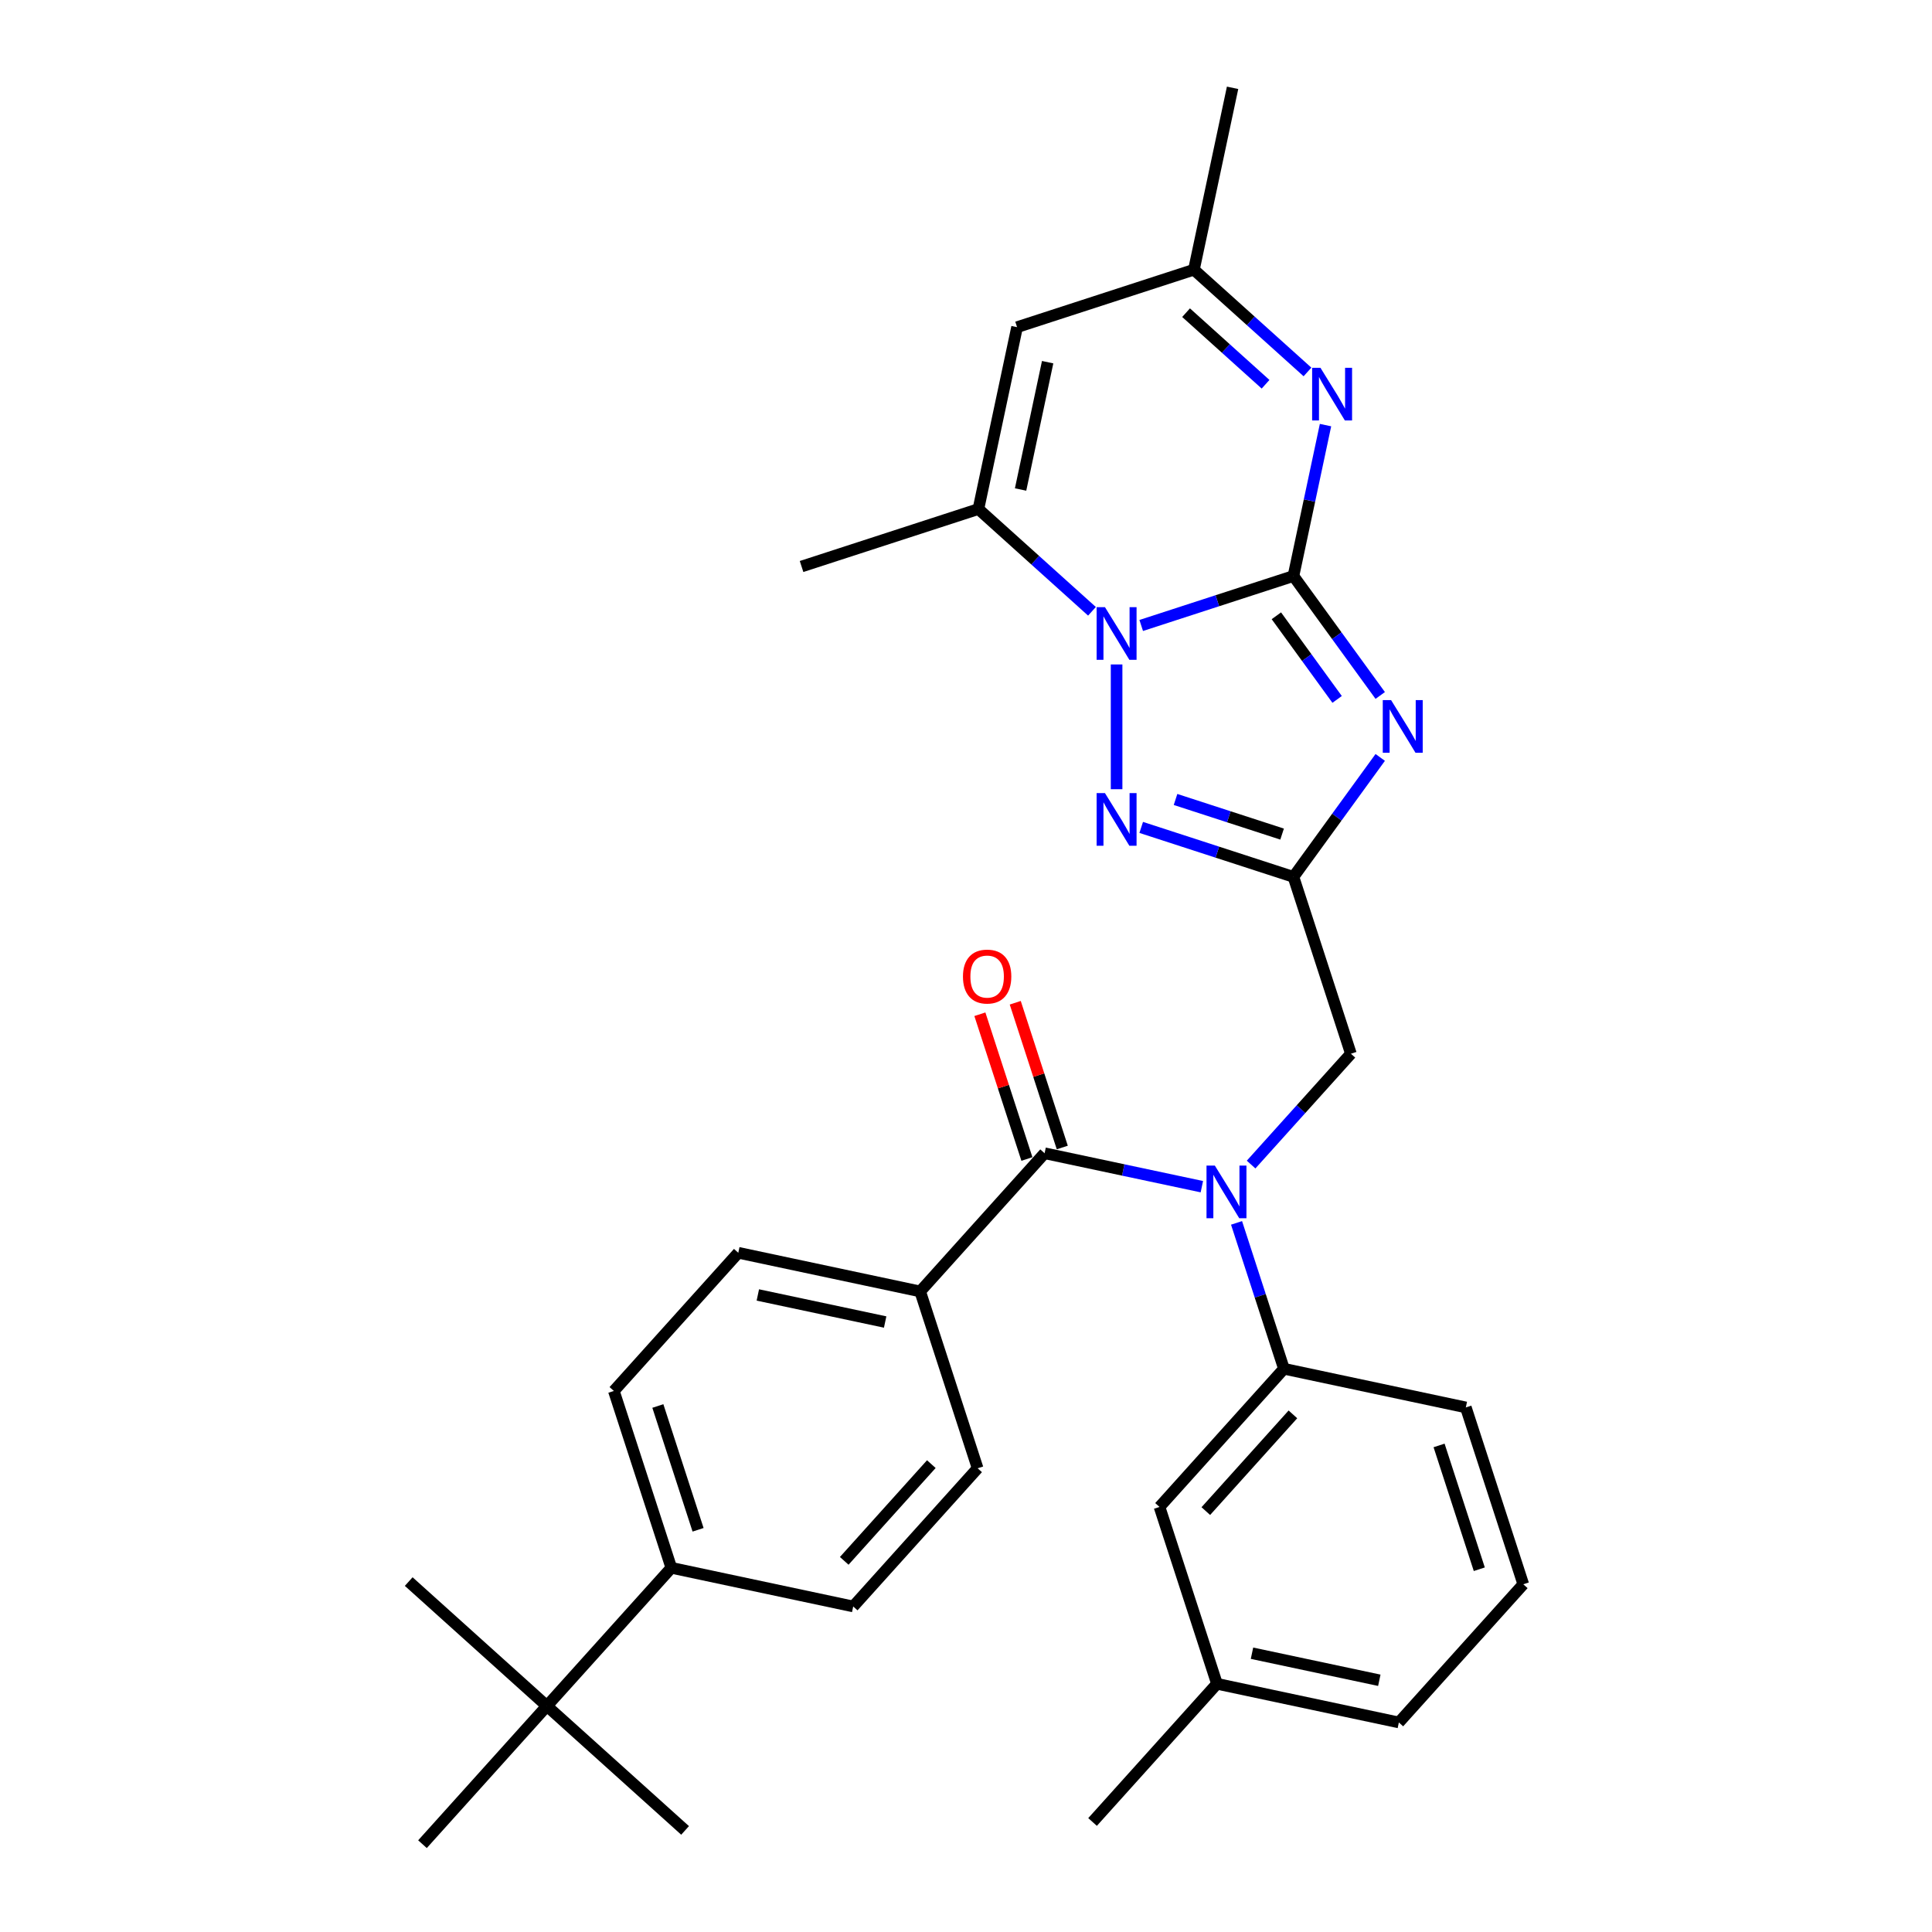 <?xml version='1.0' encoding='iso-8859-1'?>
<svg version='1.1' baseProfile='full'
              xmlns='http://www.w3.org/2000/svg'
                      xmlns:rdkit='http://www.rdkit.org/xml'
                      xmlns:xlink='http://www.w3.org/1999/xlink'
                  xml:space='preserve'
width='1000px' height='1000px' viewBox='0 0 1000 1000'>
<!-- END OF HEADER -->
<rect style='opacity:1.0;fill:#FFFFFF;stroke:none' width='1000' height='1000' x='0' y='0'> </rect>
<path class='bond-0' d='M 669.483,298.142 L 691.944,329.057' style='fill:none;fill-rule:evenodd;stroke:#000000;stroke-width:6px;stroke-linecap:butt;stroke-linejoin:miter;stroke-opacity:1' />
<path class='bond-0' d='M 691.944,329.057 L 714.405,359.972' style='fill:none;fill-rule:evenodd;stroke:#0000FF;stroke-width:6px;stroke-linecap:butt;stroke-linejoin:miter;stroke-opacity:1' />
<path class='bond-0' d='M 660.648,318.731 L 676.371,340.371' style='fill:none;fill-rule:evenodd;stroke:#000000;stroke-width:6px;stroke-linecap:butt;stroke-linejoin:miter;stroke-opacity:1' />
<path class='bond-0' d='M 676.371,340.371 L 692.094,362.012' style='fill:none;fill-rule:evenodd;stroke:#0000FF;stroke-width:6px;stroke-linecap:butt;stroke-linejoin:miter;stroke-opacity:1' />
<path class='bond-1' d='M 669.483,298.142 L 630.087,310.942' style='fill:none;fill-rule:evenodd;stroke:#000000;stroke-width:6px;stroke-linecap:butt;stroke-linejoin:miter;stroke-opacity:1' />
<path class='bond-1' d='M 630.087,310.942 L 590.69,323.743' style='fill:none;fill-rule:evenodd;stroke:#0000FF;stroke-width:6px;stroke-linecap:butt;stroke-linejoin:miter;stroke-opacity:1' />
<path class='bond-4' d='M 669.483,298.142 L 677.784,259.088' style='fill:none;fill-rule:evenodd;stroke:#000000;stroke-width:6px;stroke-linecap:butt;stroke-linejoin:miter;stroke-opacity:1' />
<path class='bond-4' d='M 677.784,259.088 L 686.085,220.033' style='fill:none;fill-rule:evenodd;stroke:#0000FF;stroke-width:6px;stroke-linecap:butt;stroke-linejoin:miter;stroke-opacity:1' />
<path class='bond-2' d='M 714.405,392.041 L 691.944,422.956' style='fill:none;fill-rule:evenodd;stroke:#0000FF;stroke-width:6px;stroke-linecap:butt;stroke-linejoin:miter;stroke-opacity:1' />
<path class='bond-2' d='M 691.944,422.956 L 669.483,453.871' style='fill:none;fill-rule:evenodd;stroke:#000000;stroke-width:6px;stroke-linecap:butt;stroke-linejoin:miter;stroke-opacity:1' />
<path class='bond-3' d='M 577.947,343.918 L 577.947,408.496' style='fill:none;fill-rule:evenodd;stroke:#0000FF;stroke-width:6px;stroke-linecap:butt;stroke-linejoin:miter;stroke-opacity:1' />
<path class='bond-6' d='M 565.204,316.41 L 535.813,289.946' style='fill:none;fill-rule:evenodd;stroke:#0000FF;stroke-width:6px;stroke-linecap:butt;stroke-linejoin:miter;stroke-opacity:1' />
<path class='bond-6' d='M 535.813,289.946 L 506.422,263.482' style='fill:none;fill-rule:evenodd;stroke:#000000;stroke-width:6px;stroke-linecap:butt;stroke-linejoin:miter;stroke-opacity:1' />
<path class='bond-11' d='M 669.483,453.871 L 699.225,545.407' style='fill:none;fill-rule:evenodd;stroke:#000000;stroke-width:6px;stroke-linecap:butt;stroke-linejoin:miter;stroke-opacity:1' />
<path class='bond-31' d='M 669.483,453.871 L 630.087,441.071' style='fill:none;fill-rule:evenodd;stroke:#000000;stroke-width:6px;stroke-linecap:butt;stroke-linejoin:miter;stroke-opacity:1' />
<path class='bond-31' d='M 630.087,441.071 L 590.69,428.27' style='fill:none;fill-rule:evenodd;stroke:#0000FF;stroke-width:6px;stroke-linecap:butt;stroke-linejoin:miter;stroke-opacity:1' />
<path class='bond-31' d='M 663.612,431.724 L 636.035,422.764' style='fill:none;fill-rule:evenodd;stroke:#000000;stroke-width:6px;stroke-linecap:butt;stroke-linejoin:miter;stroke-opacity:1' />
<path class='bond-31' d='M 636.035,422.764 L 608.457,413.803' style='fill:none;fill-rule:evenodd;stroke:#0000FF;stroke-width:6px;stroke-linecap:butt;stroke-linejoin:miter;stroke-opacity:1' />
<path class='bond-9' d='M 676.751,192.525 L 647.36,166.061' style='fill:none;fill-rule:evenodd;stroke:#0000FF;stroke-width:6px;stroke-linecap:butt;stroke-linejoin:miter;stroke-opacity:1' />
<path class='bond-9' d='M 647.36,166.061 L 617.969,139.598' style='fill:none;fill-rule:evenodd;stroke:#000000;stroke-width:6px;stroke-linecap:butt;stroke-linejoin:miter;stroke-opacity:1' />
<path class='bond-9' d='M 655.053,198.891 L 634.479,180.366' style='fill:none;fill-rule:evenodd;stroke:#0000FF;stroke-width:6px;stroke-linecap:butt;stroke-linejoin:miter;stroke-opacity:1' />
<path class='bond-9' d='M 634.479,180.366 L 613.906,161.842' style='fill:none;fill-rule:evenodd;stroke:#000000;stroke-width:6px;stroke-linecap:butt;stroke-linejoin:miter;stroke-opacity:1' />
<path class='bond-5' d='M 647.566,602.779 L 673.395,574.093' style='fill:none;fill-rule:evenodd;stroke:#0000FF;stroke-width:6px;stroke-linecap:butt;stroke-linejoin:miter;stroke-opacity:1' />
<path class='bond-5' d='M 673.395,574.093 L 699.225,545.407' style='fill:none;fill-rule:evenodd;stroke:#000000;stroke-width:6px;stroke-linecap:butt;stroke-linejoin:miter;stroke-opacity:1' />
<path class='bond-7' d='M 622.08,614.223 L 581.38,605.572' style='fill:none;fill-rule:evenodd;stroke:#0000FF;stroke-width:6px;stroke-linecap:butt;stroke-linejoin:miter;stroke-opacity:1' />
<path class='bond-7' d='M 581.38,605.572 L 540.68,596.921' style='fill:none;fill-rule:evenodd;stroke:#000000;stroke-width:6px;stroke-linecap:butt;stroke-linejoin:miter;stroke-opacity:1' />
<path class='bond-10' d='M 640.033,632.966 L 652.299,670.717' style='fill:none;fill-rule:evenodd;stroke:#0000FF;stroke-width:6px;stroke-linecap:butt;stroke-linejoin:miter;stroke-opacity:1' />
<path class='bond-10' d='M 652.299,670.717 L 664.565,708.467' style='fill:none;fill-rule:evenodd;stroke:#000000;stroke-width:6px;stroke-linecap:butt;stroke-linejoin:miter;stroke-opacity:1' />
<path class='bond-22' d='M 506.422,263.482 L 414.887,293.224' style='fill:none;fill-rule:evenodd;stroke:#000000;stroke-width:6px;stroke-linecap:butt;stroke-linejoin:miter;stroke-opacity:1' />
<path class='bond-32' d='M 506.422,263.482 L 526.433,169.339' style='fill:none;fill-rule:evenodd;stroke:#000000;stroke-width:6px;stroke-linecap:butt;stroke-linejoin:miter;stroke-opacity:1' />
<path class='bond-32' d='M 528.253,253.363 L 542.26,187.463' style='fill:none;fill-rule:evenodd;stroke:#000000;stroke-width:6px;stroke-linecap:butt;stroke-linejoin:miter;stroke-opacity:1' />
<path class='bond-12' d='M 540.68,596.921 L 476.279,668.446' style='fill:none;fill-rule:evenodd;stroke:#000000;stroke-width:6px;stroke-linecap:butt;stroke-linejoin:miter;stroke-opacity:1' />
<path class='bond-13' d='M 549.834,593.947 L 537.662,556.485' style='fill:none;fill-rule:evenodd;stroke:#000000;stroke-width:6px;stroke-linecap:butt;stroke-linejoin:miter;stroke-opacity:1' />
<path class='bond-13' d='M 537.662,556.485 L 525.49,519.023' style='fill:none;fill-rule:evenodd;stroke:#FF0000;stroke-width:6px;stroke-linecap:butt;stroke-linejoin:miter;stroke-opacity:1' />
<path class='bond-13' d='M 531.527,599.895 L 519.355,562.434' style='fill:none;fill-rule:evenodd;stroke:#000000;stroke-width:6px;stroke-linecap:butt;stroke-linejoin:miter;stroke-opacity:1' />
<path class='bond-13' d='M 519.355,562.434 L 507.183,524.972' style='fill:none;fill-rule:evenodd;stroke:#FF0000;stroke-width:6px;stroke-linecap:butt;stroke-linejoin:miter;stroke-opacity:1' />
<path class='bond-8' d='M 526.433,169.339 L 617.969,139.598' style='fill:none;fill-rule:evenodd;stroke:#000000;stroke-width:6px;stroke-linecap:butt;stroke-linejoin:miter;stroke-opacity:1' />
<path class='bond-25' d='M 617.969,139.598 L 637.979,45.455' style='fill:none;fill-rule:evenodd;stroke:#000000;stroke-width:6px;stroke-linecap:butt;stroke-linejoin:miter;stroke-opacity:1' />
<path class='bond-16' d='M 664.565,708.467 L 600.164,779.992' style='fill:none;fill-rule:evenodd;stroke:#000000;stroke-width:6px;stroke-linecap:butt;stroke-linejoin:miter;stroke-opacity:1' />
<path class='bond-16' d='M 669.21,732.076 L 624.129,782.144' style='fill:none;fill-rule:evenodd;stroke:#000000;stroke-width:6px;stroke-linecap:butt;stroke-linejoin:miter;stroke-opacity:1' />
<path class='bond-23' d='M 664.565,708.467 L 758.708,728.478' style='fill:none;fill-rule:evenodd;stroke:#000000;stroke-width:6px;stroke-linecap:butt;stroke-linejoin:miter;stroke-opacity:1' />
<path class='bond-17' d='M 476.279,668.446 L 506.021,759.982' style='fill:none;fill-rule:evenodd;stroke:#000000;stroke-width:6px;stroke-linecap:butt;stroke-linejoin:miter;stroke-opacity:1' />
<path class='bond-18' d='M 476.279,668.446 L 382.136,648.435' style='fill:none;fill-rule:evenodd;stroke:#000000;stroke-width:6px;stroke-linecap:butt;stroke-linejoin:miter;stroke-opacity:1' />
<path class='bond-18' d='M 458.155,684.273 L 392.255,670.265' style='fill:none;fill-rule:evenodd;stroke:#000000;stroke-width:6px;stroke-linecap:butt;stroke-linejoin:miter;stroke-opacity:1' />
<path class='bond-14' d='M 283.075,883.021 L 347.476,811.496' style='fill:none;fill-rule:evenodd;stroke:#000000;stroke-width:6px;stroke-linecap:butt;stroke-linejoin:miter;stroke-opacity:1' />
<path class='bond-26' d='M 283.075,883.021 L 211.55,818.619' style='fill:none;fill-rule:evenodd;stroke:#000000;stroke-width:6px;stroke-linecap:butt;stroke-linejoin:miter;stroke-opacity:1' />
<path class='bond-27' d='M 283.075,883.021 L 354.6,947.422' style='fill:none;fill-rule:evenodd;stroke:#000000;stroke-width:6px;stroke-linecap:butt;stroke-linejoin:miter;stroke-opacity:1' />
<path class='bond-28' d='M 283.075,883.021 L 218.674,954.545' style='fill:none;fill-rule:evenodd;stroke:#000000;stroke-width:6px;stroke-linecap:butt;stroke-linejoin:miter;stroke-opacity:1' />
<path class='bond-15' d='M 347.476,811.496 L 317.735,719.96' style='fill:none;fill-rule:evenodd;stroke:#000000;stroke-width:6px;stroke-linecap:butt;stroke-linejoin:miter;stroke-opacity:1' />
<path class='bond-15' d='M 361.322,791.817 L 340.503,727.742' style='fill:none;fill-rule:evenodd;stroke:#000000;stroke-width:6px;stroke-linecap:butt;stroke-linejoin:miter;stroke-opacity:1' />
<path class='bond-34' d='M 347.476,811.496 L 441.619,831.506' style='fill:none;fill-rule:evenodd;stroke:#000000;stroke-width:6px;stroke-linecap:butt;stroke-linejoin:miter;stroke-opacity:1' />
<path class='bond-21' d='M 600.164,779.992 L 629.905,871.528' style='fill:none;fill-rule:evenodd;stroke:#000000;stroke-width:6px;stroke-linecap:butt;stroke-linejoin:miter;stroke-opacity:1' />
<path class='bond-20' d='M 506.021,759.982 L 441.619,831.506' style='fill:none;fill-rule:evenodd;stroke:#000000;stroke-width:6px;stroke-linecap:butt;stroke-linejoin:miter;stroke-opacity:1' />
<path class='bond-20' d='M 482.056,757.83 L 436.975,807.897' style='fill:none;fill-rule:evenodd;stroke:#000000;stroke-width:6px;stroke-linecap:butt;stroke-linejoin:miter;stroke-opacity:1' />
<path class='bond-19' d='M 382.136,648.435 L 317.735,719.96' style='fill:none;fill-rule:evenodd;stroke:#000000;stroke-width:6px;stroke-linecap:butt;stroke-linejoin:miter;stroke-opacity:1' />
<path class='bond-30' d='M 629.905,871.528 L 565.504,943.053' style='fill:none;fill-rule:evenodd;stroke:#000000;stroke-width:6px;stroke-linecap:butt;stroke-linejoin:miter;stroke-opacity:1' />
<path class='bond-33' d='M 629.905,871.528 L 724.048,891.539' style='fill:none;fill-rule:evenodd;stroke:#000000;stroke-width:6px;stroke-linecap:butt;stroke-linejoin:miter;stroke-opacity:1' />
<path class='bond-33' d='M 648.029,855.701 L 713.929,869.708' style='fill:none;fill-rule:evenodd;stroke:#000000;stroke-width:6px;stroke-linecap:butt;stroke-linejoin:miter;stroke-opacity:1' />
<path class='bond-24' d='M 758.708,728.478 L 788.45,820.014' style='fill:none;fill-rule:evenodd;stroke:#000000;stroke-width:6px;stroke-linecap:butt;stroke-linejoin:miter;stroke-opacity:1' />
<path class='bond-24' d='M 744.862,748.157 L 765.681,812.232' style='fill:none;fill-rule:evenodd;stroke:#000000;stroke-width:6px;stroke-linecap:butt;stroke-linejoin:miter;stroke-opacity:1' />
<path class='bond-29' d='M 788.45,820.014 L 724.048,891.539' style='fill:none;fill-rule:evenodd;stroke:#000000;stroke-width:6px;stroke-linecap:butt;stroke-linejoin:miter;stroke-opacity:1' />
<path  class='atom-1' d='M 720.03 362.378
L 728.962 376.815
Q 729.847 378.24, 731.271 380.819
Q 732.696 383.398, 732.773 383.552
L 732.773 362.378
L 736.392 362.378
L 736.392 389.635
L 732.657 389.635
L 723.071 373.851
Q 721.955 372.003, 720.761 369.885
Q 719.606 367.768, 719.26 367.113
L 719.26 389.635
L 715.718 389.635
L 715.718 362.378
L 720.03 362.378
' fill='#0000FF'/>
<path  class='atom-2' d='M 571.922 314.255
L 580.854 328.692
Q 581.739 330.116, 583.164 332.696
Q 584.588 335.275, 584.665 335.429
L 584.665 314.255
L 588.284 314.255
L 588.284 341.512
L 584.55 341.512
L 574.964 325.728
Q 573.847 323.88, 572.654 321.762
Q 571.499 319.645, 571.152 318.99
L 571.152 341.512
L 567.61 341.512
L 567.61 314.255
L 571.922 314.255
' fill='#0000FF'/>
<path  class='atom-4' d='M 571.922 410.501
L 580.854 424.938
Q 581.739 426.363, 583.164 428.942
Q 584.588 431.521, 584.665 431.675
L 584.665 410.501
L 588.284 410.501
L 588.284 437.758
L 584.55 437.758
L 574.964 421.974
Q 573.847 420.126, 572.654 418.008
Q 571.499 415.891, 571.152 415.237
L 571.152 437.758
L 567.61 437.758
L 567.61 410.501
L 571.922 410.501
' fill='#0000FF'/>
<path  class='atom-5' d='M 683.469 190.37
L 692.4 204.807
Q 693.286 206.232, 694.71 208.811
Q 696.135 211.391, 696.212 211.545
L 696.212 190.37
L 699.83 190.37
L 699.83 217.627
L 696.096 217.627
L 686.51 201.843
Q 685.393 199.995, 684.2 197.878
Q 683.045 195.76, 682.699 195.106
L 682.699 217.627
L 679.157 217.627
L 679.157 190.37
L 683.469 190.37
' fill='#0000FF'/>
<path  class='atom-6' d='M 628.798 603.303
L 637.73 617.74
Q 638.615 619.165, 640.04 621.744
Q 641.464 624.324, 641.541 624.478
L 641.541 603.303
L 645.16 603.303
L 645.16 630.56
L 641.426 630.56
L 631.84 614.776
Q 630.723 612.928, 629.53 610.811
Q 628.375 608.693, 628.028 608.039
L 628.028 630.56
L 624.486 630.56
L 624.486 603.303
L 628.798 603.303
' fill='#0000FF'/>
<path  class='atom-14' d='M 498.427 505.463
Q 498.427 498.918, 501.66 495.26
Q 504.894 491.603, 510.939 491.603
Q 516.983 491.603, 520.217 495.26
Q 523.451 498.918, 523.451 505.463
Q 523.451 512.084, 520.178 515.857
Q 516.906 519.592, 510.939 519.592
Q 504.933 519.592, 501.66 515.857
Q 498.427 512.123, 498.427 505.463
M 510.939 516.512
Q 515.096 516.512, 517.329 513.74
Q 519.601 510.929, 519.601 505.463
Q 519.601 500.111, 517.329 497.416
Q 515.096 494.683, 510.939 494.683
Q 506.781 494.683, 504.509 497.378
Q 502.276 500.073, 502.276 505.463
Q 502.276 510.968, 504.509 513.74
Q 506.781 516.512, 510.939 516.512
' fill='#FF0000'/>
</svg>
